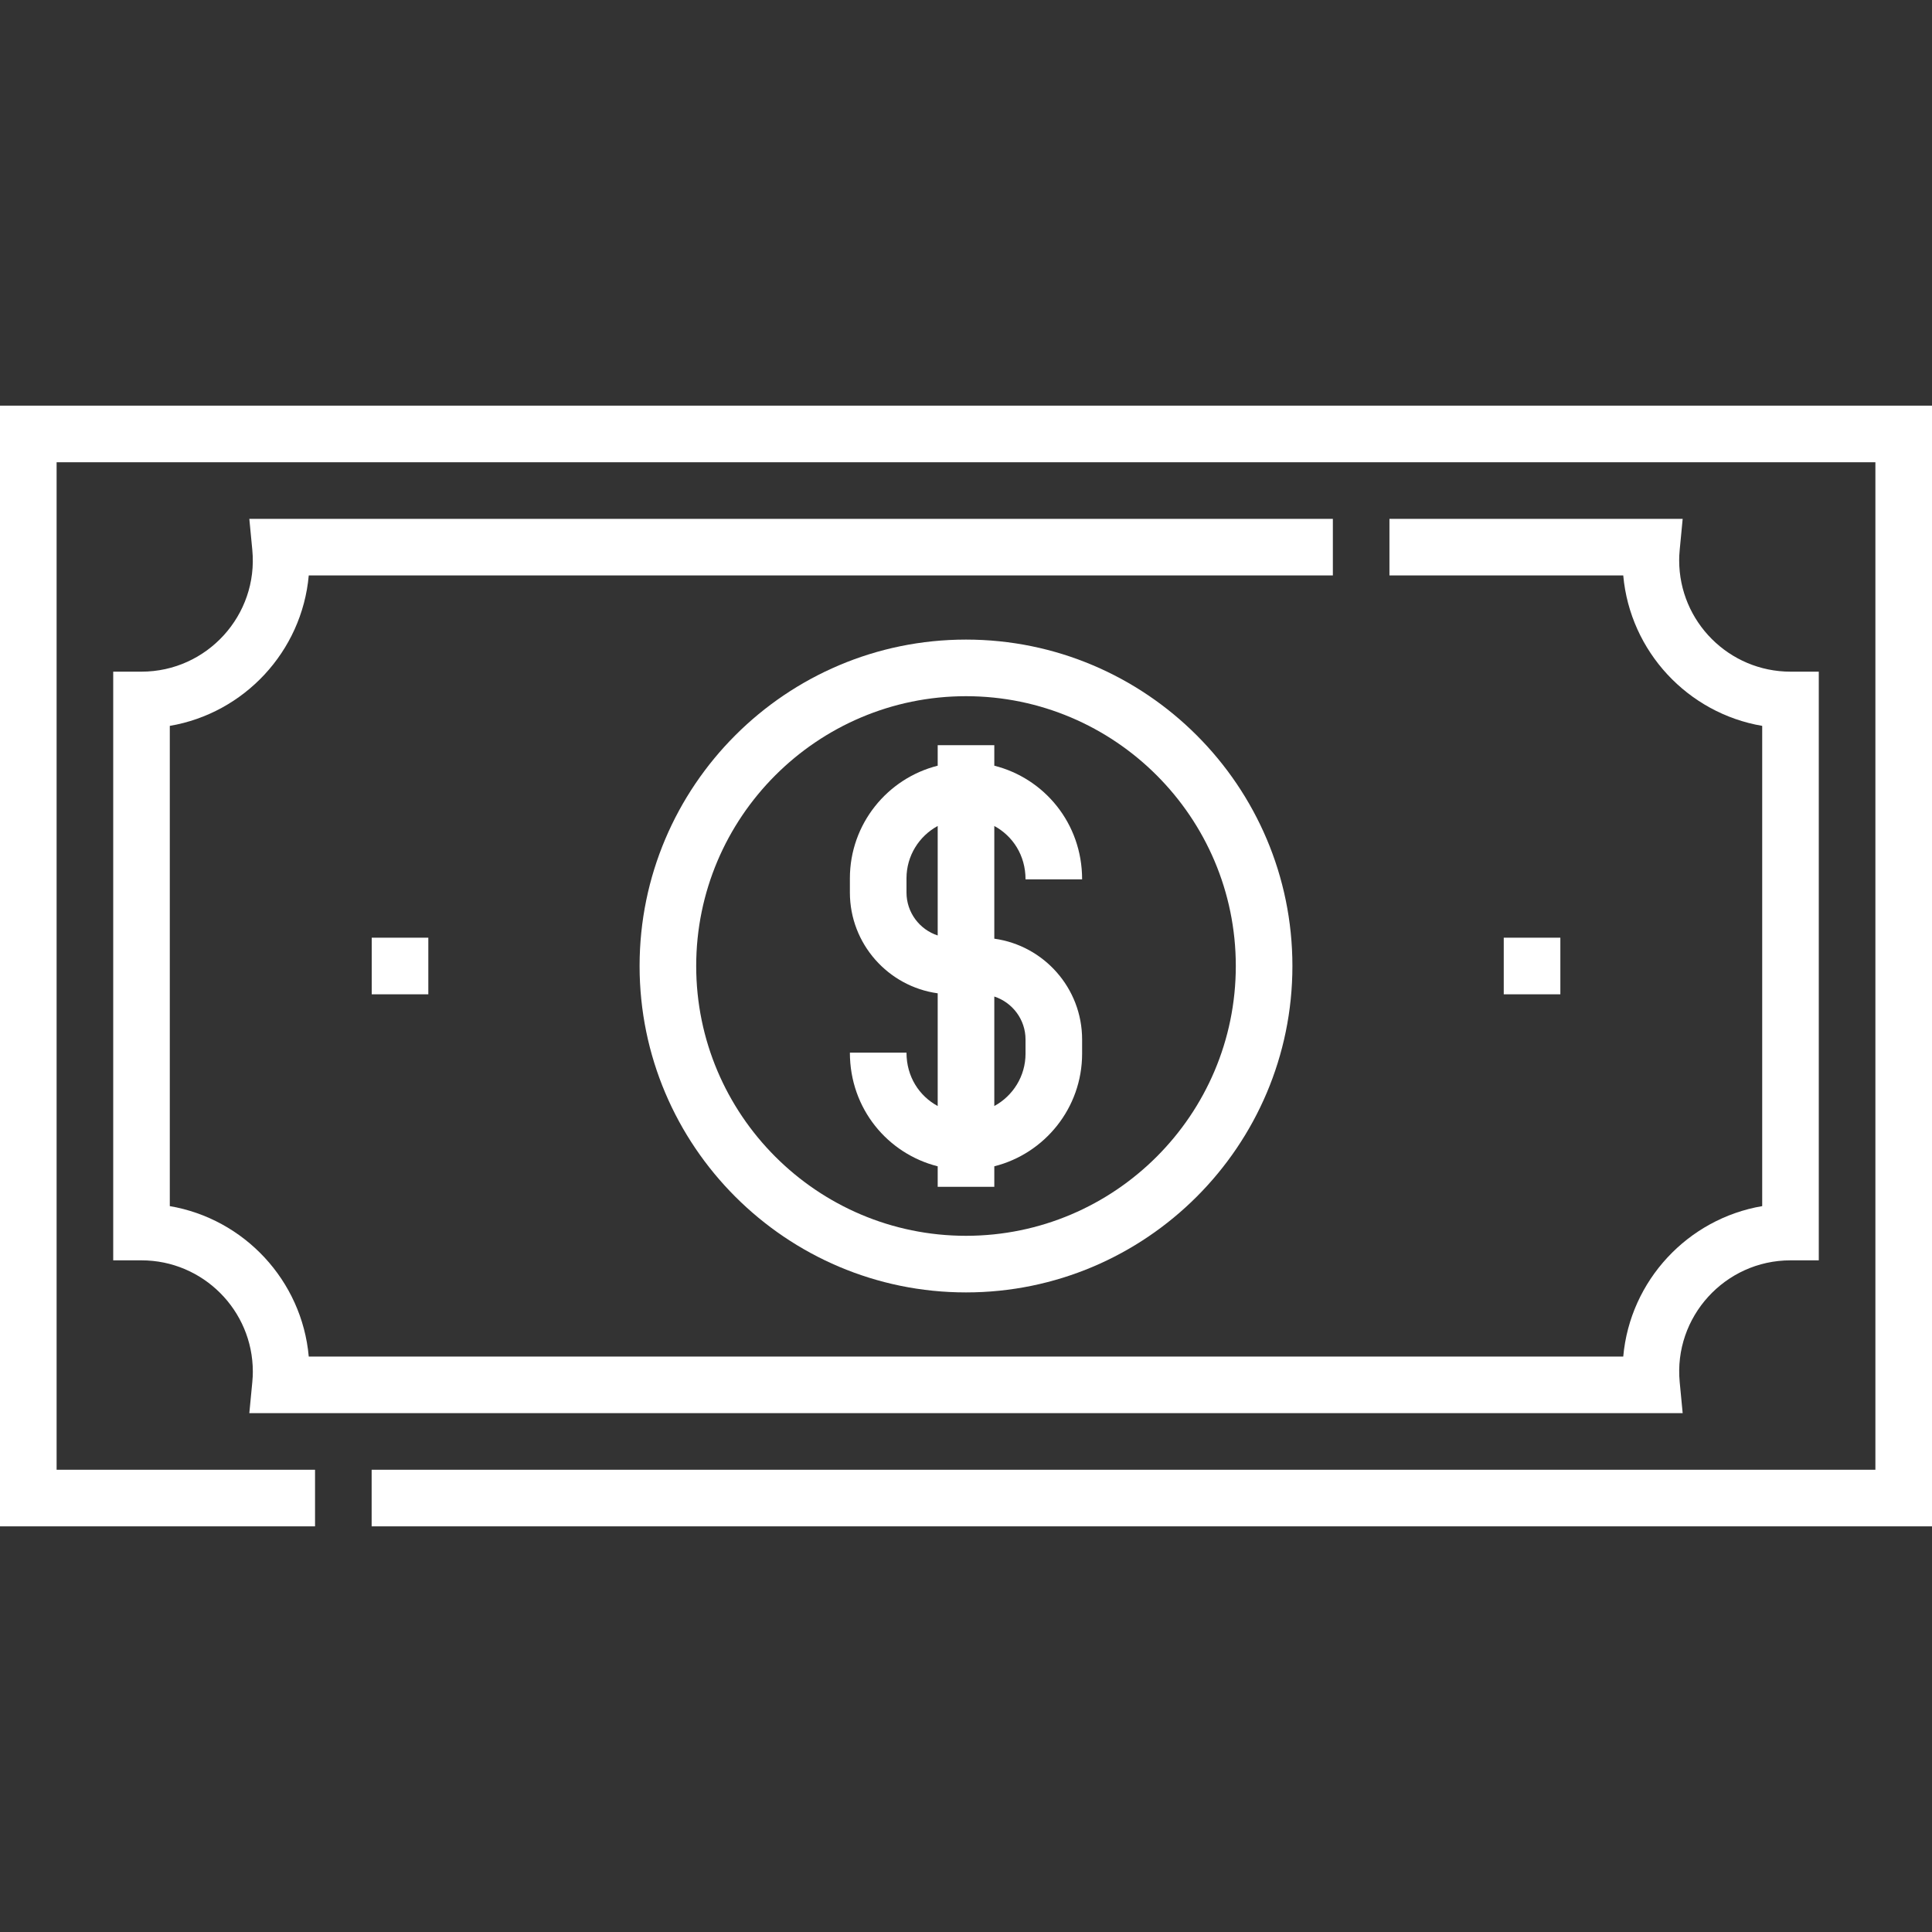 <svg width="80" height="80" viewBox="0 0 80 80" fill="none" xmlns="http://www.w3.org/2000/svg">
<rect x="0" y="0" width="80" height="80" fill="#333333" stroke="none"/>
<path d="M62.267 38.828H64.611V41.172H62.267V38.828Z" fill="white"/>
<path d="M15.392 38.828H17.736V41.172H15.392V38.828Z" fill="white"/>
<path d="M26.484 40C26.484 47.453 32.548 53.516 40 53.516C47.453 53.516 53.516 47.453 53.516 40C53.516 32.547 47.453 26.484 40 26.484C32.547 26.484 26.484 32.547 26.484 40ZM51.172 40C51.172 46.16 46.16 51.172 40 51.172C33.84 51.172 28.828 46.16 28.828 40C28.828 33.84 33.84 28.828 40 28.828C46.16 28.828 51.172 33.84 51.172 40Z" fill="white"/>
<path d="M38.828 30.856V31.706C36.742 32.231 35.192 34.122 35.192 36.37V36.957C35.192 39.084 36.777 40.848 38.828 41.131V45.798C38.062 45.382 37.536 44.583 37.536 43.588H35.192C35.192 45.916 36.765 47.775 38.828 48.294V49.144H41.172V48.294C43.259 47.769 44.808 45.877 44.808 43.63V43.043C44.808 40.915 43.223 39.152 41.172 38.869V34.202C41.938 34.618 42.465 35.417 42.465 36.412H44.808C44.808 34.084 43.234 32.225 41.172 31.706V30.856H38.828V30.856ZM38.828 38.736C38.079 38.491 37.536 37.787 37.536 36.956V36.369C37.536 35.434 38.059 34.62 38.828 34.202V38.736ZM42.465 43.043V43.631C42.465 44.566 41.941 45.38 41.172 45.798V41.264C41.921 41.509 42.465 42.214 42.465 43.043Z" fill="white"/>
<path d="M0 16.797V63.203H13.045V60.859H2.344V19.141H77.656V60.859H15.389V63.203H80V16.797H0Z" fill="white"/>
<path d="M10.324 58.516H69.676L69.553 57.232C69.294 54.533 71.427 52.188 74.141 52.188H75.312V27.812H74.141C71.599 27.812 69.531 25.745 69.531 23.203C69.531 22.929 69.541 22.892 69.676 21.484H57.534V23.828H67.215C67.498 26.98 69.892 29.533 72.969 30.057V49.943C69.892 50.467 67.497 53.02 67.215 56.172H12.785C12.503 53.02 10.108 50.467 7.031 49.943V30.057C10.108 29.533 12.503 26.98 12.785 23.828H55.191V21.484H10.324L10.447 22.768C10.706 25.467 8.573 27.812 5.859 27.812H4.688V52.188H5.859C8.401 52.188 10.469 54.255 10.469 56.797C10.469 57.071 10.459 57.108 10.324 58.516Z" fill="white"/>
</svg>
